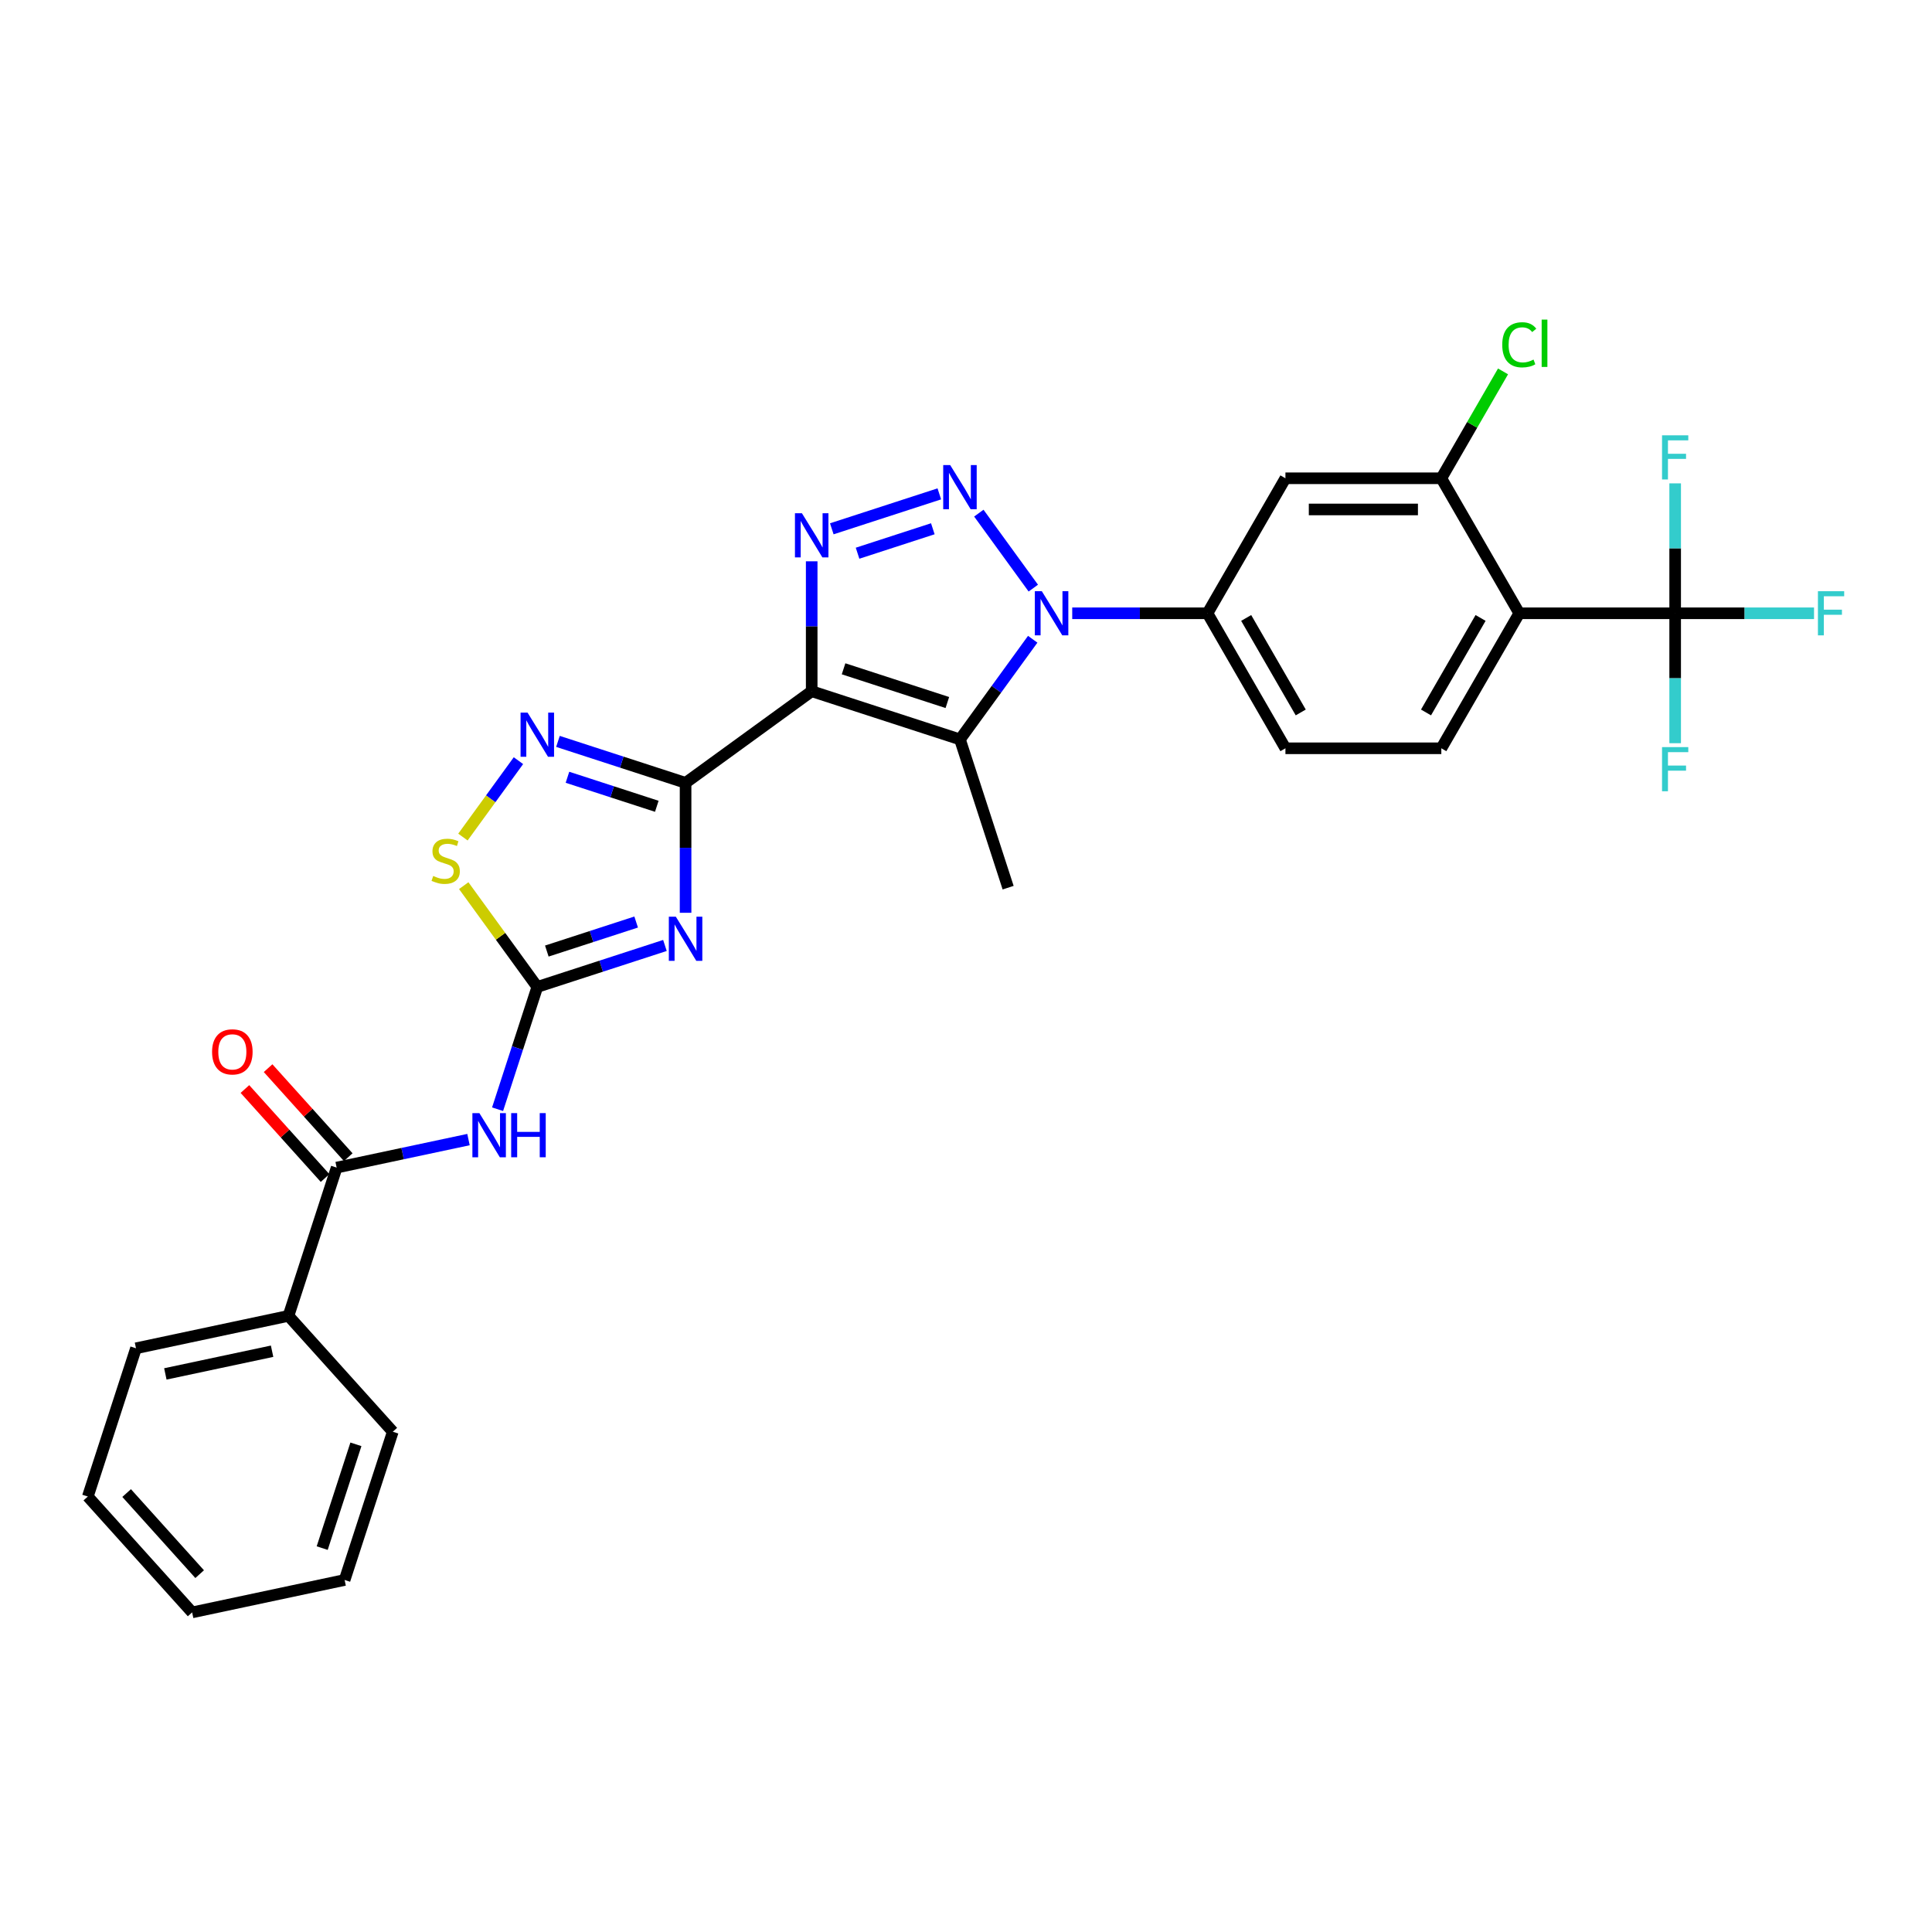<?xml version='1.0' encoding='iso-8859-1'?>
<svg version='1.1' baseProfile='full'
              xmlns='http://www.w3.org/2000/svg'
                      xmlns:rdkit='http://www.rdkit.org/xml'
                      xmlns:xlink='http://www.w3.org/1999/xlink'
                  xml:space='preserve'
width='1000px' height='1000px' viewBox='0 0 1000 1000'>
<!-- END OF HEADER -->
<rect style='opacity:1.0;fill:#FFFFFF;stroke:none' width='1000' height='1000' x='0' y='0'> </rect>
<path class='bond-0' d='M 420.132,357.78 L 354.853,405.209' style='fill:none;fill-rule:evenodd;stroke:#000000;stroke-width:6px;stroke-linecap:butt;stroke-linejoin:miter;stroke-opacity:1' />
<path class='bond-4' d='M 420.132,357.78 L 420.132,324.157' style='fill:none;fill-rule:evenodd;stroke:#000000;stroke-width:6px;stroke-linecap:butt;stroke-linejoin:miter;stroke-opacity:1' />
<path class='bond-4' d='M 420.132,324.157 L 420.132,290.533' style='fill:none;fill-rule:evenodd;stroke:#0000FF;stroke-width:6px;stroke-linecap:butt;stroke-linejoin:miter;stroke-opacity:1' />
<path class='bond-5' d='M 420.132,357.78 L 496.873,382.715' style='fill:none;fill-rule:evenodd;stroke:#000000;stroke-width:6px;stroke-linecap:butt;stroke-linejoin:miter;stroke-opacity:1' />
<path class='bond-5' d='M 436.63,346.172 L 490.349,363.627' style='fill:none;fill-rule:evenodd;stroke:#000000;stroke-width:6px;stroke-linecap:butt;stroke-linejoin:miter;stroke-opacity:1' />
<path class='bond-3' d='M 354.853,405.209 L 354.853,438.832' style='fill:none;fill-rule:evenodd;stroke:#000000;stroke-width:6px;stroke-linecap:butt;stroke-linejoin:miter;stroke-opacity:1' />
<path class='bond-3' d='M 354.853,438.832 L 354.853,472.456' style='fill:none;fill-rule:evenodd;stroke:#0000FF;stroke-width:6px;stroke-linecap:butt;stroke-linejoin:miter;stroke-opacity:1' />
<path class='bond-7' d='M 354.853,405.209 L 321.824,394.477' style='fill:none;fill-rule:evenodd;stroke:#000000;stroke-width:6px;stroke-linecap:butt;stroke-linejoin:miter;stroke-opacity:1' />
<path class='bond-7' d='M 321.824,394.477 L 288.795,383.745' style='fill:none;fill-rule:evenodd;stroke:#0000FF;stroke-width:6px;stroke-linecap:butt;stroke-linejoin:miter;stroke-opacity:1' />
<path class='bond-7' d='M 339.957,417.337 L 316.837,409.825' style='fill:none;fill-rule:evenodd;stroke:#000000;stroke-width:6px;stroke-linecap:butt;stroke-linejoin:miter;stroke-opacity:1' />
<path class='bond-7' d='M 316.837,409.825 L 293.717,402.313' style='fill:none;fill-rule:evenodd;stroke:#0000FF;stroke-width:6px;stroke-linecap:butt;stroke-linejoin:miter;stroke-opacity:1' />
<path class='bond-1' d='M 486.19,255.627 L 430.535,273.71' style='fill:none;fill-rule:evenodd;stroke:#0000FF;stroke-width:6px;stroke-linecap:butt;stroke-linejoin:miter;stroke-opacity:1' />
<path class='bond-1' d='M 482.828,273.688 L 443.87,286.346' style='fill:none;fill-rule:evenodd;stroke:#0000FF;stroke-width:6px;stroke-linecap:butt;stroke-linejoin:miter;stroke-opacity:1' />
<path class='bond-30' d='M 506.64,265.599 L 534.836,304.408' style='fill:none;fill-rule:evenodd;stroke:#0000FF;stroke-width:6px;stroke-linecap:butt;stroke-linejoin:miter;stroke-opacity:1' />
<path class='bond-2' d='M 534.534,330.878 L 515.704,356.797' style='fill:none;fill-rule:evenodd;stroke:#0000FF;stroke-width:6px;stroke-linecap:butt;stroke-linejoin:miter;stroke-opacity:1' />
<path class='bond-2' d='M 515.704,356.797 L 496.873,382.715' style='fill:none;fill-rule:evenodd;stroke:#000000;stroke-width:6px;stroke-linecap:butt;stroke-linejoin:miter;stroke-opacity:1' />
<path class='bond-12' d='M 554.985,317.435 L 589.988,317.435' style='fill:none;fill-rule:evenodd;stroke:#0000FF;stroke-width:6px;stroke-linecap:butt;stroke-linejoin:miter;stroke-opacity:1' />
<path class='bond-12' d='M 589.988,317.435 L 624.991,317.435' style='fill:none;fill-rule:evenodd;stroke:#000000;stroke-width:6px;stroke-linecap:butt;stroke-linejoin:miter;stroke-opacity:1' />
<path class='bond-6' d='M 344.169,489.37 L 311.14,500.102' style='fill:none;fill-rule:evenodd;stroke:#0000FF;stroke-width:6px;stroke-linecap:butt;stroke-linejoin:miter;stroke-opacity:1' />
<path class='bond-6' d='M 311.14,500.102 L 278.112,510.833' style='fill:none;fill-rule:evenodd;stroke:#000000;stroke-width:6px;stroke-linecap:butt;stroke-linejoin:miter;stroke-opacity:1' />
<path class='bond-6' d='M 329.274,477.241 L 306.154,484.753' style='fill:none;fill-rule:evenodd;stroke:#0000FF;stroke-width:6px;stroke-linecap:butt;stroke-linejoin:miter;stroke-opacity:1' />
<path class='bond-6' d='M 306.154,484.753 L 283.033,492.266' style='fill:none;fill-rule:evenodd;stroke:#000000;stroke-width:6px;stroke-linecap:butt;stroke-linejoin:miter;stroke-opacity:1' />
<path class='bond-24' d='M 496.873,382.715 L 521.807,459.456' style='fill:none;fill-rule:evenodd;stroke:#000000;stroke-width:6px;stroke-linecap:butt;stroke-linejoin:miter;stroke-opacity:1' />
<path class='bond-9' d='M 278.112,510.833 L 267.828,542.482' style='fill:none;fill-rule:evenodd;stroke:#000000;stroke-width:6px;stroke-linecap:butt;stroke-linejoin:miter;stroke-opacity:1' />
<path class='bond-9' d='M 267.828,542.482 L 257.545,574.131' style='fill:none;fill-rule:evenodd;stroke:#0000FF;stroke-width:6px;stroke-linecap:butt;stroke-linejoin:miter;stroke-opacity:1' />
<path class='bond-31' d='M 278.112,510.833 L 259.07,484.624' style='fill:none;fill-rule:evenodd;stroke:#000000;stroke-width:6px;stroke-linecap:butt;stroke-linejoin:miter;stroke-opacity:1' />
<path class='bond-31' d='M 259.07,484.624 L 240.027,458.414' style='fill:none;fill-rule:evenodd;stroke:#CCCC00;stroke-width:6px;stroke-linecap:butt;stroke-linejoin:miter;stroke-opacity:1' />
<path class='bond-11' d='M 268.345,393.717 L 253.978,413.491' style='fill:none;fill-rule:evenodd;stroke:#0000FF;stroke-width:6px;stroke-linecap:butt;stroke-linejoin:miter;stroke-opacity:1' />
<path class='bond-11' d='M 253.978,413.491 L 239.612,433.265' style='fill:none;fill-rule:evenodd;stroke:#CCCC00;stroke-width:6px;stroke-linecap:butt;stroke-linejoin:miter;stroke-opacity:1' />
<path class='bond-8' d='M 786.371,317.435 L 746.026,387.315' style='fill:none;fill-rule:evenodd;stroke:#000000;stroke-width:6px;stroke-linecap:butt;stroke-linejoin:miter;stroke-opacity:1' />
<path class='bond-8' d='M 766.344,319.848 L 738.102,368.764' style='fill:none;fill-rule:evenodd;stroke:#000000;stroke-width:6px;stroke-linecap:butt;stroke-linejoin:miter;stroke-opacity:1' />
<path class='bond-10' d='M 786.371,317.435 L 867.061,317.435' style='fill:none;fill-rule:evenodd;stroke:#000000;stroke-width:6px;stroke-linecap:butt;stroke-linejoin:miter;stroke-opacity:1' />
<path class='bond-32' d='M 786.371,317.435 L 746.026,247.556' style='fill:none;fill-rule:evenodd;stroke:#000000;stroke-width:6px;stroke-linecap:butt;stroke-linejoin:miter;stroke-opacity:1' />
<path class='bond-13' d='M 242.494,589.845 L 208.372,597.098' style='fill:none;fill-rule:evenodd;stroke:#0000FF;stroke-width:6px;stroke-linecap:butt;stroke-linejoin:miter;stroke-opacity:1' />
<path class='bond-13' d='M 208.372,597.098 L 174.25,604.35' style='fill:none;fill-rule:evenodd;stroke:#000000;stroke-width:6px;stroke-linecap:butt;stroke-linejoin:miter;stroke-opacity:1' />
<path class='bond-20' d='M 867.061,317.435 L 903.001,317.435' style='fill:none;fill-rule:evenodd;stroke:#000000;stroke-width:6px;stroke-linecap:butt;stroke-linejoin:miter;stroke-opacity:1' />
<path class='bond-20' d='M 903.001,317.435 L 938.94,317.435' style='fill:none;fill-rule:evenodd;stroke:#33CCCC;stroke-width:6px;stroke-linecap:butt;stroke-linejoin:miter;stroke-opacity:1' />
<path class='bond-21' d='M 867.061,317.435 L 867.061,351.059' style='fill:none;fill-rule:evenodd;stroke:#000000;stroke-width:6px;stroke-linecap:butt;stroke-linejoin:miter;stroke-opacity:1' />
<path class='bond-21' d='M 867.061,351.059 L 867.061,384.682' style='fill:none;fill-rule:evenodd;stroke:#33CCCC;stroke-width:6px;stroke-linecap:butt;stroke-linejoin:miter;stroke-opacity:1' />
<path class='bond-22' d='M 867.061,317.435 L 867.061,283.812' style='fill:none;fill-rule:evenodd;stroke:#000000;stroke-width:6px;stroke-linecap:butt;stroke-linejoin:miter;stroke-opacity:1' />
<path class='bond-22' d='M 867.061,283.812 L 867.061,250.188' style='fill:none;fill-rule:evenodd;stroke:#33CCCC;stroke-width:6px;stroke-linecap:butt;stroke-linejoin:miter;stroke-opacity:1' />
<path class='bond-15' d='M 624.991,317.435 L 665.336,247.556' style='fill:none;fill-rule:evenodd;stroke:#000000;stroke-width:6px;stroke-linecap:butt;stroke-linejoin:miter;stroke-opacity:1' />
<path class='bond-17' d='M 624.991,317.435 L 665.336,387.315' style='fill:none;fill-rule:evenodd;stroke:#000000;stroke-width:6px;stroke-linecap:butt;stroke-linejoin:miter;stroke-opacity:1' />
<path class='bond-17' d='M 645.019,319.848 L 673.26,368.764' style='fill:none;fill-rule:evenodd;stroke:#000000;stroke-width:6px;stroke-linecap:butt;stroke-linejoin:miter;stroke-opacity:1' />
<path class='bond-18' d='M 180.247,598.951 L 159.504,575.914' style='fill:none;fill-rule:evenodd;stroke:#000000;stroke-width:6px;stroke-linecap:butt;stroke-linejoin:miter;stroke-opacity:1' />
<path class='bond-18' d='M 159.504,575.914 L 138.762,552.877' style='fill:none;fill-rule:evenodd;stroke:#FF0000;stroke-width:6px;stroke-linecap:butt;stroke-linejoin:miter;stroke-opacity:1' />
<path class='bond-18' d='M 168.254,609.75 L 147.511,586.713' style='fill:none;fill-rule:evenodd;stroke:#000000;stroke-width:6px;stroke-linecap:butt;stroke-linejoin:miter;stroke-opacity:1' />
<path class='bond-18' d='M 147.511,586.713 L 126.769,563.676' style='fill:none;fill-rule:evenodd;stroke:#FF0000;stroke-width:6px;stroke-linecap:butt;stroke-linejoin:miter;stroke-opacity:1' />
<path class='bond-19' d='M 174.25,604.35 L 149.316,681.091' style='fill:none;fill-rule:evenodd;stroke:#000000;stroke-width:6px;stroke-linecap:butt;stroke-linejoin:miter;stroke-opacity:1' />
<path class='bond-14' d='M 746.026,247.556 L 665.336,247.556' style='fill:none;fill-rule:evenodd;stroke:#000000;stroke-width:6px;stroke-linecap:butt;stroke-linejoin:miter;stroke-opacity:1' />
<path class='bond-14' d='M 733.923,263.694 L 677.44,263.694' style='fill:none;fill-rule:evenodd;stroke:#000000;stroke-width:6px;stroke-linecap:butt;stroke-linejoin:miter;stroke-opacity:1' />
<path class='bond-23' d='M 746.026,247.556 L 761.997,219.894' style='fill:none;fill-rule:evenodd;stroke:#000000;stroke-width:6px;stroke-linecap:butt;stroke-linejoin:miter;stroke-opacity:1' />
<path class='bond-23' d='M 761.997,219.894 L 777.967,192.233' style='fill:none;fill-rule:evenodd;stroke:#00CC00;stroke-width:6px;stroke-linecap:butt;stroke-linejoin:miter;stroke-opacity:1' />
<path class='bond-16' d='M 746.026,387.315 L 665.336,387.315' style='fill:none;fill-rule:evenodd;stroke:#000000;stroke-width:6px;stroke-linecap:butt;stroke-linejoin:miter;stroke-opacity:1' />
<path class='bond-25' d='M 149.316,681.091 L 70.389,697.868' style='fill:none;fill-rule:evenodd;stroke:#000000;stroke-width:6px;stroke-linecap:butt;stroke-linejoin:miter;stroke-opacity:1' />
<path class='bond-25' d='M 140.832,699.393 L 85.583,711.136' style='fill:none;fill-rule:evenodd;stroke:#000000;stroke-width:6px;stroke-linecap:butt;stroke-linejoin:miter;stroke-opacity:1' />
<path class='bond-26' d='M 149.316,681.091 L 203.308,741.056' style='fill:none;fill-rule:evenodd;stroke:#000000;stroke-width:6px;stroke-linecap:butt;stroke-linejoin:miter;stroke-opacity:1' />
<path class='bond-28' d='M 70.389,697.868 L 45.455,774.608' style='fill:none;fill-rule:evenodd;stroke:#000000;stroke-width:6px;stroke-linecap:butt;stroke-linejoin:miter;stroke-opacity:1' />
<path class='bond-27' d='M 203.308,741.056 L 178.373,817.796' style='fill:none;fill-rule:evenodd;stroke:#000000;stroke-width:6px;stroke-linecap:butt;stroke-linejoin:miter;stroke-opacity:1' />
<path class='bond-27' d='M 184.22,747.58 L 166.765,801.298' style='fill:none;fill-rule:evenodd;stroke:#000000;stroke-width:6px;stroke-linecap:butt;stroke-linejoin:miter;stroke-opacity:1' />
<path class='bond-29' d='M 178.373,817.796 L 99.447,834.573' style='fill:none;fill-rule:evenodd;stroke:#000000;stroke-width:6px;stroke-linecap:butt;stroke-linejoin:miter;stroke-opacity:1' />
<path class='bond-33' d='M 45.455,774.608 L 99.447,834.573' style='fill:none;fill-rule:evenodd;stroke:#000000;stroke-width:6px;stroke-linecap:butt;stroke-linejoin:miter;stroke-opacity:1' />
<path class='bond-33' d='M 65.546,772.805 L 103.341,814.78' style='fill:none;fill-rule:evenodd;stroke:#000000;stroke-width:6px;stroke-linecap:butt;stroke-linejoin:miter;stroke-opacity:1' />
<path  class='atom-2' d='M 491.822 240.73
L 499.31 252.833
Q 500.052 254.028, 501.246 256.19
Q 502.441 258.353, 502.505 258.482
L 502.505 240.73
L 505.539 240.73
L 505.539 263.581
L 502.408 263.581
L 494.372 250.348
Q 493.436 248.799, 492.435 247.024
Q 491.467 245.249, 491.176 244.7
L 491.176 263.581
L 488.207 263.581
L 488.207 240.73
L 491.822 240.73
' fill='#0000FF'/>
<path  class='atom-3' d='M 539.25 306.01
L 546.738 318.113
Q 547.48 319.307, 548.675 321.47
Q 549.869 323.632, 549.933 323.761
L 549.933 306.01
L 552.967 306.01
L 552.967 328.861
L 549.837 328.861
L 541.8 315.628
Q 540.864 314.079, 539.863 312.303
Q 538.895 310.528, 538.605 309.979
L 538.605 328.861
L 535.635 328.861
L 535.635 306.01
L 539.25 306.01
' fill='#0000FF'/>
<path  class='atom-4' d='M 349.801 474.473
L 357.289 486.576
Q 358.032 487.771, 359.226 489.933
Q 360.42 492.096, 360.485 492.225
L 360.485 474.473
L 363.519 474.473
L 363.519 497.324
L 360.388 497.324
L 352.351 484.091
Q 351.415 482.542, 350.415 480.767
Q 349.446 478.992, 349.156 478.443
L 349.156 497.324
L 346.186 497.324
L 346.186 474.473
L 349.801 474.473
' fill='#0000FF'/>
<path  class='atom-5' d='M 415.081 265.665
L 422.569 277.768
Q 423.311 278.962, 424.506 281.125
Q 425.7 283.287, 425.764 283.416
L 425.764 265.665
L 428.798 265.665
L 428.798 288.516
L 425.667 288.516
L 417.631 275.283
Q 416.695 273.734, 415.694 271.958
Q 414.726 270.183, 414.435 269.634
L 414.435 288.516
L 411.466 288.516
L 411.466 265.665
L 415.081 265.665
' fill='#0000FF'/>
<path  class='atom-8' d='M 273.061 368.848
L 280.549 380.952
Q 281.291 382.146, 282.485 384.309
Q 283.679 386.471, 283.744 386.6
L 283.744 368.848
L 286.778 368.848
L 286.778 391.7
L 283.647 391.7
L 275.61 378.467
Q 274.674 376.917, 273.674 375.142
Q 272.706 373.367, 272.415 372.818
L 272.415 391.7
L 269.446 391.7
L 269.446 368.848
L 273.061 368.848
' fill='#0000FF'/>
<path  class='atom-10' d='M 248.126 576.148
L 255.614 588.252
Q 256.356 589.446, 257.551 591.609
Q 258.745 593.771, 258.809 593.9
L 258.809 576.148
L 261.843 576.148
L 261.843 599
L 258.713 599
L 250.676 585.767
Q 249.74 584.217, 248.739 582.442
Q 247.771 580.667, 247.48 580.118
L 247.48 599
L 244.511 599
L 244.511 576.148
L 248.126 576.148
' fill='#0000FF'/>
<path  class='atom-10' d='M 264.587 576.148
L 267.685 576.148
L 267.685 585.863
L 279.369 585.863
L 279.369 576.148
L 282.468 576.148
L 282.468 599
L 279.369 599
L 279.369 588.445
L 267.685 588.445
L 267.685 599
L 264.587 599
L 264.587 576.148
' fill='#0000FF'/>
<path  class='atom-12' d='M 224.228 453.397
Q 224.486 453.494, 225.551 453.945
Q 226.617 454.397, 227.779 454.688
Q 228.973 454.946, 230.135 454.946
Q 232.297 454.946, 233.556 453.913
Q 234.815 452.848, 234.815 451.008
Q 234.815 449.75, 234.169 448.975
Q 233.556 448.2, 232.588 447.781
Q 231.619 447.361, 230.006 446.877
Q 227.972 446.264, 226.746 445.683
Q 225.551 445.102, 224.68 443.875
Q 223.841 442.649, 223.841 440.583
Q 223.841 437.711, 225.777 435.935
Q 227.746 434.16, 231.619 434.16
Q 234.266 434.16, 237.268 435.419
L 236.525 437.904
Q 233.782 436.775, 231.716 436.775
Q 229.489 436.775, 228.263 437.711
Q 227.036 438.614, 227.068 440.196
Q 227.068 441.422, 227.682 442.165
Q 228.327 442.907, 229.231 443.327
Q 230.167 443.746, 231.716 444.23
Q 233.782 444.876, 235.008 445.521
Q 236.235 446.167, 237.106 447.49
Q 238.01 448.781, 238.01 451.008
Q 238.01 454.171, 235.88 455.882
Q 233.782 457.56, 230.264 457.56
Q 228.23 457.56, 226.681 457.108
Q 225.164 456.689, 223.357 455.947
L 224.228 453.397
' fill='#CCCC00'/>
<path  class='atom-19' d='M 109.769 544.451
Q 109.769 538.964, 112.48 535.897
Q 115.191 532.831, 120.258 532.831
Q 125.326 532.831, 128.037 535.897
Q 130.748 538.964, 130.748 544.451
Q 130.748 550.002, 128.005 553.165
Q 125.261 556.296, 120.258 556.296
Q 115.223 556.296, 112.48 553.165
Q 109.769 550.034, 109.769 544.451
M 120.258 553.714
Q 123.744 553.714, 125.616 551.39
Q 127.52 549.034, 127.52 544.451
Q 127.52 539.964, 125.616 537.705
Q 123.744 535.413, 120.258 535.413
Q 116.772 535.413, 114.868 537.673
Q 112.996 539.932, 112.996 544.451
Q 112.996 549.066, 114.868 551.39
Q 116.772 553.714, 120.258 553.714
' fill='#FF0000'/>
<path  class='atom-21' d='M 940.957 306.01
L 954.545 306.01
L 954.545 308.624
L 944.023 308.624
L 944.023 315.563
L 953.384 315.563
L 953.384 318.21
L 944.023 318.21
L 944.023 328.861
L 940.957 328.861
L 940.957 306.01
' fill='#33CCCC'/>
<path  class='atom-22' d='M 860.267 386.7
L 873.855 386.7
L 873.855 389.314
L 863.333 389.314
L 863.333 396.253
L 872.694 396.253
L 872.694 398.9
L 863.333 398.9
L 863.333 409.551
L 860.267 409.551
L 860.267 386.7
' fill='#33CCCC'/>
<path  class='atom-23' d='M 860.267 225.32
L 873.855 225.32
L 873.855 227.934
L 863.333 227.934
L 863.333 234.873
L 872.694 234.873
L 872.694 237.52
L 863.333 237.52
L 863.333 248.171
L 860.267 248.171
L 860.267 225.32
' fill='#33CCCC'/>
<path  class='atom-24' d='M 777.56 178.467
Q 777.56 172.786, 780.207 169.817
Q 782.886 166.815, 787.953 166.815
Q 792.665 166.815, 795.183 170.14
L 793.052 171.883
Q 791.213 169.462, 787.953 169.462
Q 784.499 169.462, 782.66 171.786
Q 780.852 174.077, 780.852 178.467
Q 780.852 182.985, 782.724 185.309
Q 784.628 187.633, 788.308 187.633
Q 790.825 187.633, 793.763 186.116
L 794.666 188.537
Q 793.472 189.312, 791.665 189.763
Q 789.857 190.215, 787.856 190.215
Q 782.886 190.215, 780.207 187.181
Q 777.56 184.147, 777.56 178.467
' fill='#00CC00'/>
<path  class='atom-24' d='M 797.958 165.427
L 800.928 165.427
L 800.928 189.925
L 797.958 189.925
L 797.958 165.427
' fill='#00CC00'/>
</svg>
